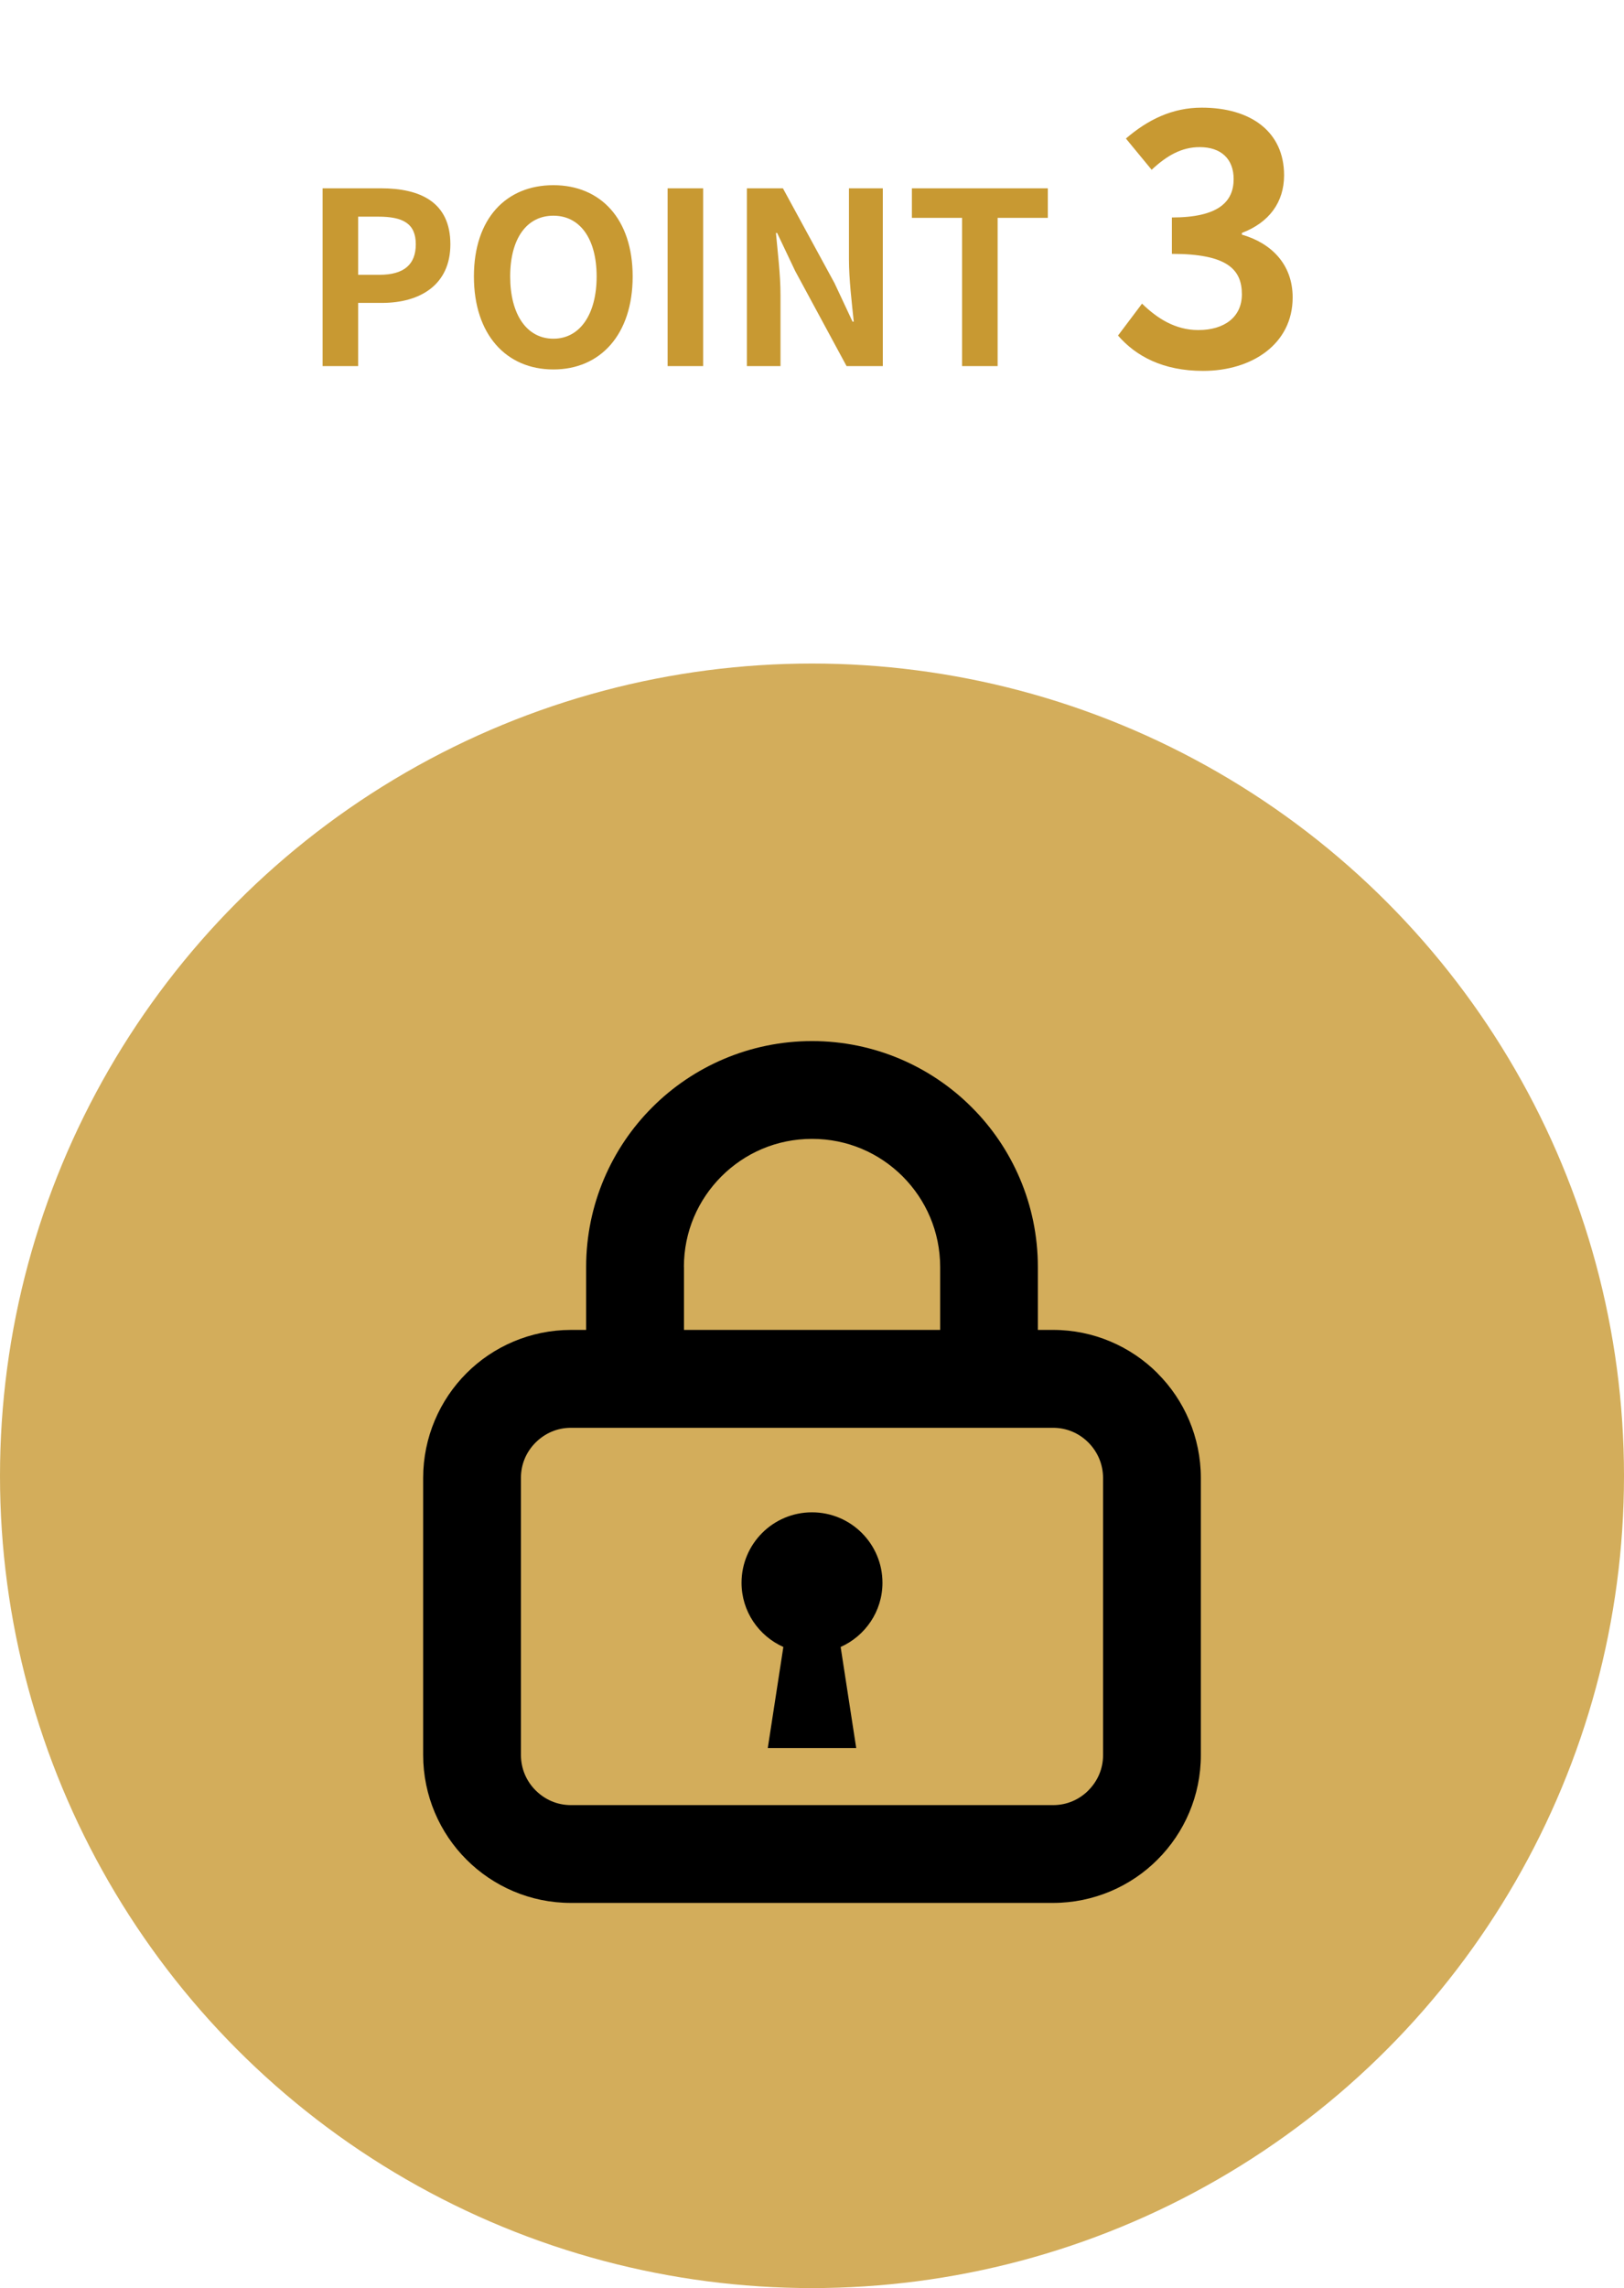 <svg width="142" height="200" viewBox="0 0 142 200" fill="none" xmlns="http://www.w3.org/2000/svg">
<circle cx="71" cy="129" r="71" fill="#C89932" fill-opacity="0.8"/>
<path d="M28.208 32V16.46H33.311C36.734 16.46 39.38 17.657 39.38 21.353C39.38 24.902 36.734 26.477 33.395 26.477H31.316V32H28.208ZM31.316 24.02H33.185C35.327 24.02 36.356 23.117 36.356 21.353C36.356 19.526 35.222 18.938 33.08 18.938H31.316V24.02ZM48.389 32.294C44.252 32.294 41.438 29.228 41.438 24.167C41.438 19.106 44.252 16.187 48.389 16.187C52.505 16.187 55.319 19.127 55.319 24.167C55.319 29.228 52.505 32.294 48.389 32.294ZM48.389 29.606C50.699 29.606 52.169 27.485 52.169 24.167C52.169 20.849 50.699 18.854 48.389 18.854C46.058 18.854 44.609 20.849 44.609 24.167C44.609 27.485 46.058 29.606 48.389 29.606ZM58.375 32V16.46H61.483V32H58.375ZM65.306 32V16.46H68.457L72.972 24.755L74.546 28.115H74.651C74.484 26.498 74.231 24.419 74.231 22.655V16.46H77.192V32H74.022L69.528 23.684L67.953 20.366H67.847C67.995 22.025 68.246 23.978 68.246 25.784V32H65.306ZM84.123 32V19.043H79.734V16.46H91.62V19.043H87.231V32H84.123ZM105.198 32.42C101.688 32.42 99.318 31.13 97.758 29.33L99.858 26.54C101.178 27.83 102.768 28.85 104.778 28.85C107.058 28.85 108.588 27.71 108.588 25.73C108.588 23.54 107.298 22.19 102.468 22.19V19.01C106.548 19.01 107.868 17.63 107.868 15.65C107.868 13.91 106.788 12.86 104.898 12.86C103.308 12.86 102.018 13.61 100.698 14.84L98.448 12.11C100.368 10.46 102.498 9.41 105.078 9.41C109.368 9.41 112.278 11.51 112.278 15.32C112.278 17.69 110.958 19.46 108.588 20.36V20.51C111.108 21.23 113.028 23.06 113.028 26C113.028 30.08 109.458 32.42 105.198 32.42Z" fill="#C89932"/>
<path d="M101.213 120.034C98.883 117.698 95.621 116.24 92.069 116.247H90.749V110.745C90.749 105.306 88.53 100.337 84.964 96.785C81.405 93.219 76.443 91 71.003 91C65.564 91 60.595 93.219 57.036 96.785C53.47 100.344 51.251 105.306 51.251 110.745V116.247H49.931C46.372 116.247 43.117 117.698 40.787 120.034C38.458 122.363 37 125.625 37 129.185V153.402C37 156.961 38.458 160.223 40.787 162.545C43.117 164.881 46.372 166.34 49.931 166.333H92.069C95.628 166.333 98.89 164.881 101.213 162.545C103.549 160.216 105.007 156.961 105 153.402V129.185C105 125.625 103.542 122.363 101.213 120.041V120.034ZM59.8 110.745C59.8 107.642 61.044 104.871 63.083 102.825C65.122 100.793 67.893 99.549 71.003 99.549C74.114 99.549 76.885 100.793 78.924 102.825C80.956 104.864 82.2 107.642 82.207 110.745V116.247H59.807V110.745H59.8ZM95.172 156.498C94.364 157.3 93.299 157.784 92.076 157.784H49.931C48.708 157.784 47.643 157.3 46.835 156.498C46.033 155.696 45.556 154.625 45.549 153.402V129.185C45.549 127.961 46.033 126.89 46.835 126.089C47.643 125.287 48.708 124.803 49.931 124.803H92.069C93.292 124.803 94.364 125.287 95.165 126.089C95.96 126.89 96.444 127.961 96.451 129.185V153.402C96.451 154.625 95.967 155.696 95.165 156.498H95.172Z" fill="black"/>
<path d="M70.997 132.191C67.596 132.191 64.839 134.949 64.839 138.349C64.839 140.858 66.345 143 68.495 143.961L67.133 152.801H74.867L73.505 143.961C75.655 143 77.161 140.851 77.161 138.349C77.161 134.949 74.404 132.191 70.997 132.191Z" fill="black"/>
</svg>
